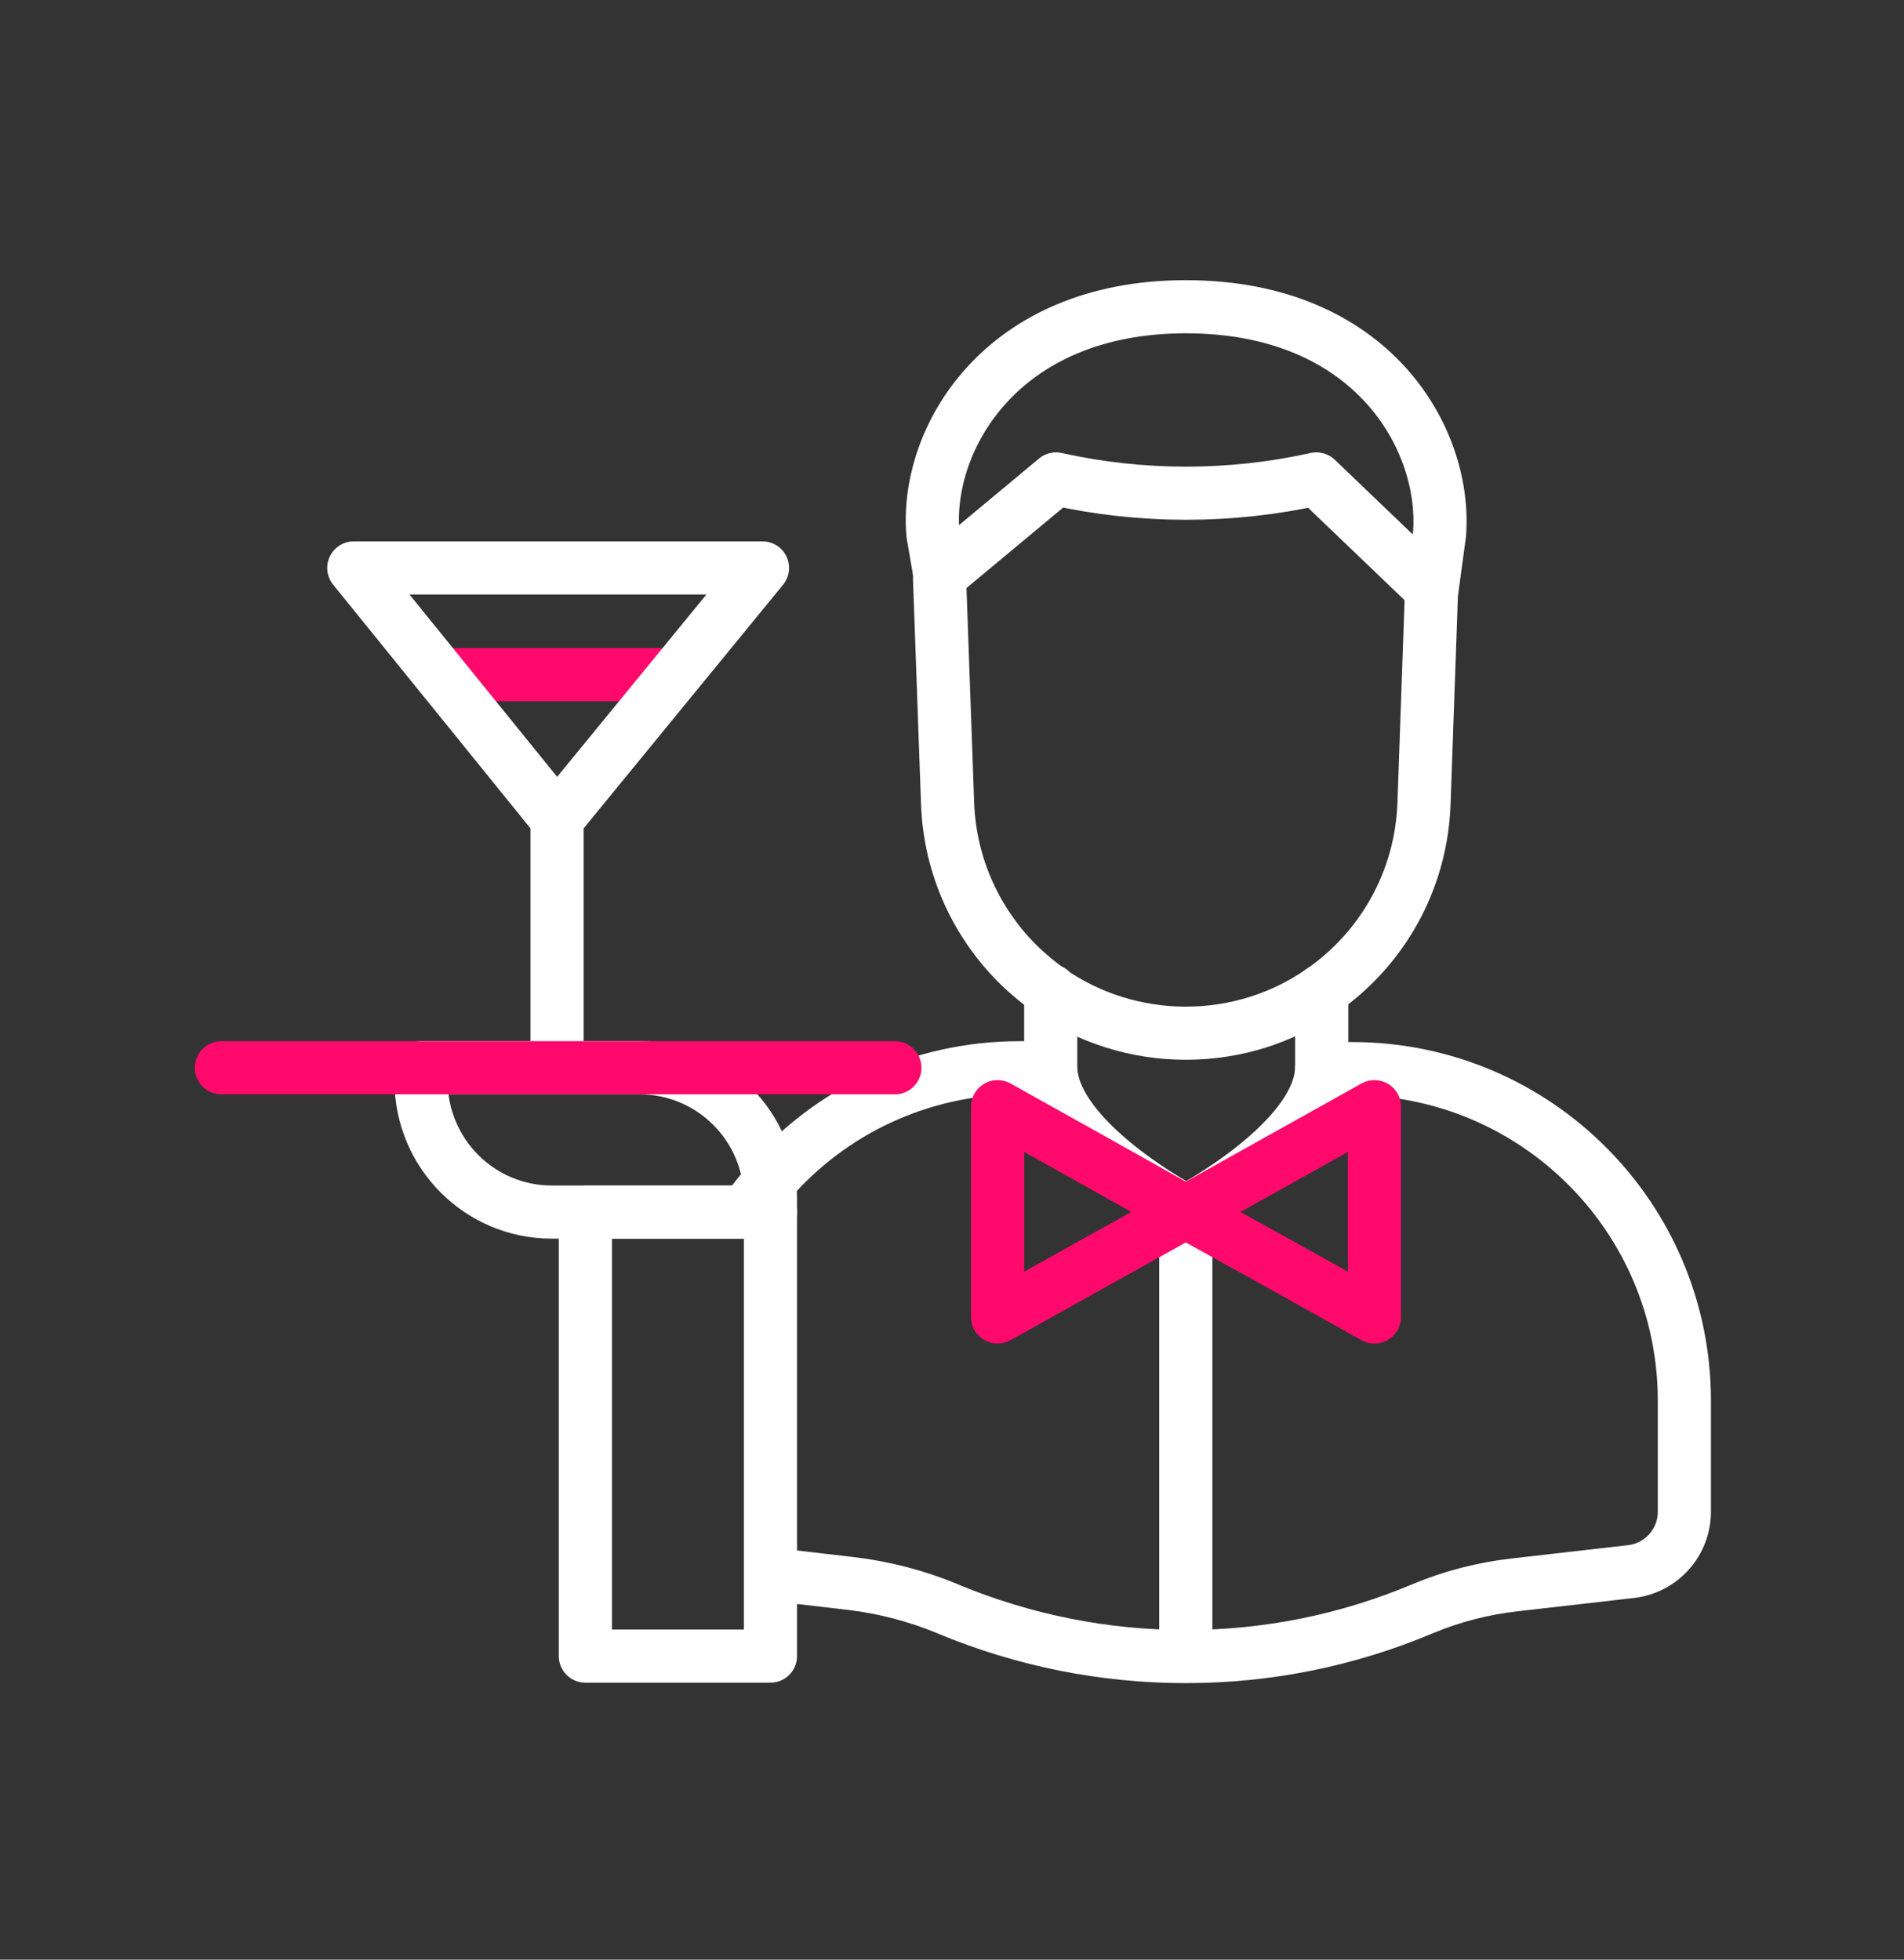 <svg width="68" height="70" viewBox="0 0 68 70" fill="none" xmlns="http://www.w3.org/2000/svg">
<rect x="0" y="0" width="68" height="70" fill="#333333" stroke="none"/>
<path d="M27.532 56.232L30.394 56.564C31.58 56.706 32.734 57.007 33.842 57.465L33.873 57.481C36.577 58.604 39.456 59.173 42.318 59.173H42.365C45.243 59.173 48.106 58.604 50.81 57.465C51.869 57.022 52.976 56.738 54.115 56.611L58.258 56.137C59.334 56.01 60.156 55.093 60.156 54.002V50.033C60.156 43.486 54.842 38.172 48.295 38.172H47.204M37.51 38.141H36.419C32.845 38.141 29.651 39.706 27.484 42.205C27.184 42.553 26.899 42.901 26.646 43.28" stroke="white" stroke-width="1.898" stroke-miterlimit="10" stroke-linecap="round" stroke-linejoin="round"/>
<path d="M47.205 35.389V38.093C47.205 40.75 42.366 43.28 42.366 43.28C42.366 43.28 37.526 40.75 37.526 38.093V35.389" stroke="white" stroke-width="1.898" stroke-miterlimit="10" stroke-linecap="round" stroke-linejoin="round"/>
<path d="M33.557 20.556V20.714L33.842 28.684C33.921 30.977 34.901 33.033 36.435 34.519C36.767 34.836 37.131 35.136 37.511 35.405C38.886 36.354 40.563 36.907 42.35 36.907C44.153 36.907 45.813 36.354 47.189 35.405C49.34 33.919 50.763 31.483 50.858 28.684L51.127 21.062" stroke="white" stroke-width="1.898" stroke-miterlimit="10" stroke-linecap="round" stroke-linejoin="round"/>
<path d="M51.142 21.062L51.411 19.085C51.68 15.732 49.054 10.957 42.349 10.957C35.708 10.957 33.019 15.732 33.32 19.085L33.573 20.556L37.716 17.108C40.768 17.788 43.947 17.788 47.014 17.108L51.142 21.062Z" stroke="white" stroke-width="1.898" stroke-miterlimit="10" stroke-linecap="round" stroke-linejoin="round"/>
<path d="M42.35 43.296V59.142M27.516 43.296H20.906V59.157H27.516V43.296Z" stroke="white" stroke-width="1.898" stroke-miterlimit="10" stroke-linecap="round" stroke-linejoin="round"/>
<path d="M15.719 24.098H24.116" stroke="#FF096C" stroke-width="1.898" stroke-miterlimit="10" stroke-linecap="round" stroke-linejoin="round"/>
<path d="M22.487 38.141H17.079M19.894 38.141V29.253M19.894 29.253L12.635 20.287H27.232L19.894 29.253ZM19.704 43.296H27.516V42.822C27.516 40.244 25.429 38.141 22.835 38.141H15.039V38.615C15.039 41.193 17.126 43.296 19.704 43.296Z" stroke="white" stroke-width="1.898" stroke-miterlimit="10" stroke-linecap="round" stroke-linejoin="round"/>
<path d="M31.96 38.141H7.907M49.087 43.296V47.044L45.718 45.162L42.35 43.296L45.718 41.414L49.087 39.532V43.296Z" stroke="#FF096C" stroke-width="1.898" stroke-miterlimit="10" stroke-linecap="round" stroke-linejoin="round"/>
<path d="M35.628 43.296V47.044L38.997 45.162L42.349 43.296L38.997 41.414L35.628 39.532V43.296Z" stroke="#FF096C" stroke-width="1.898" stroke-miterlimit="10" stroke-linecap="round" stroke-linejoin="round"/>
</svg>

